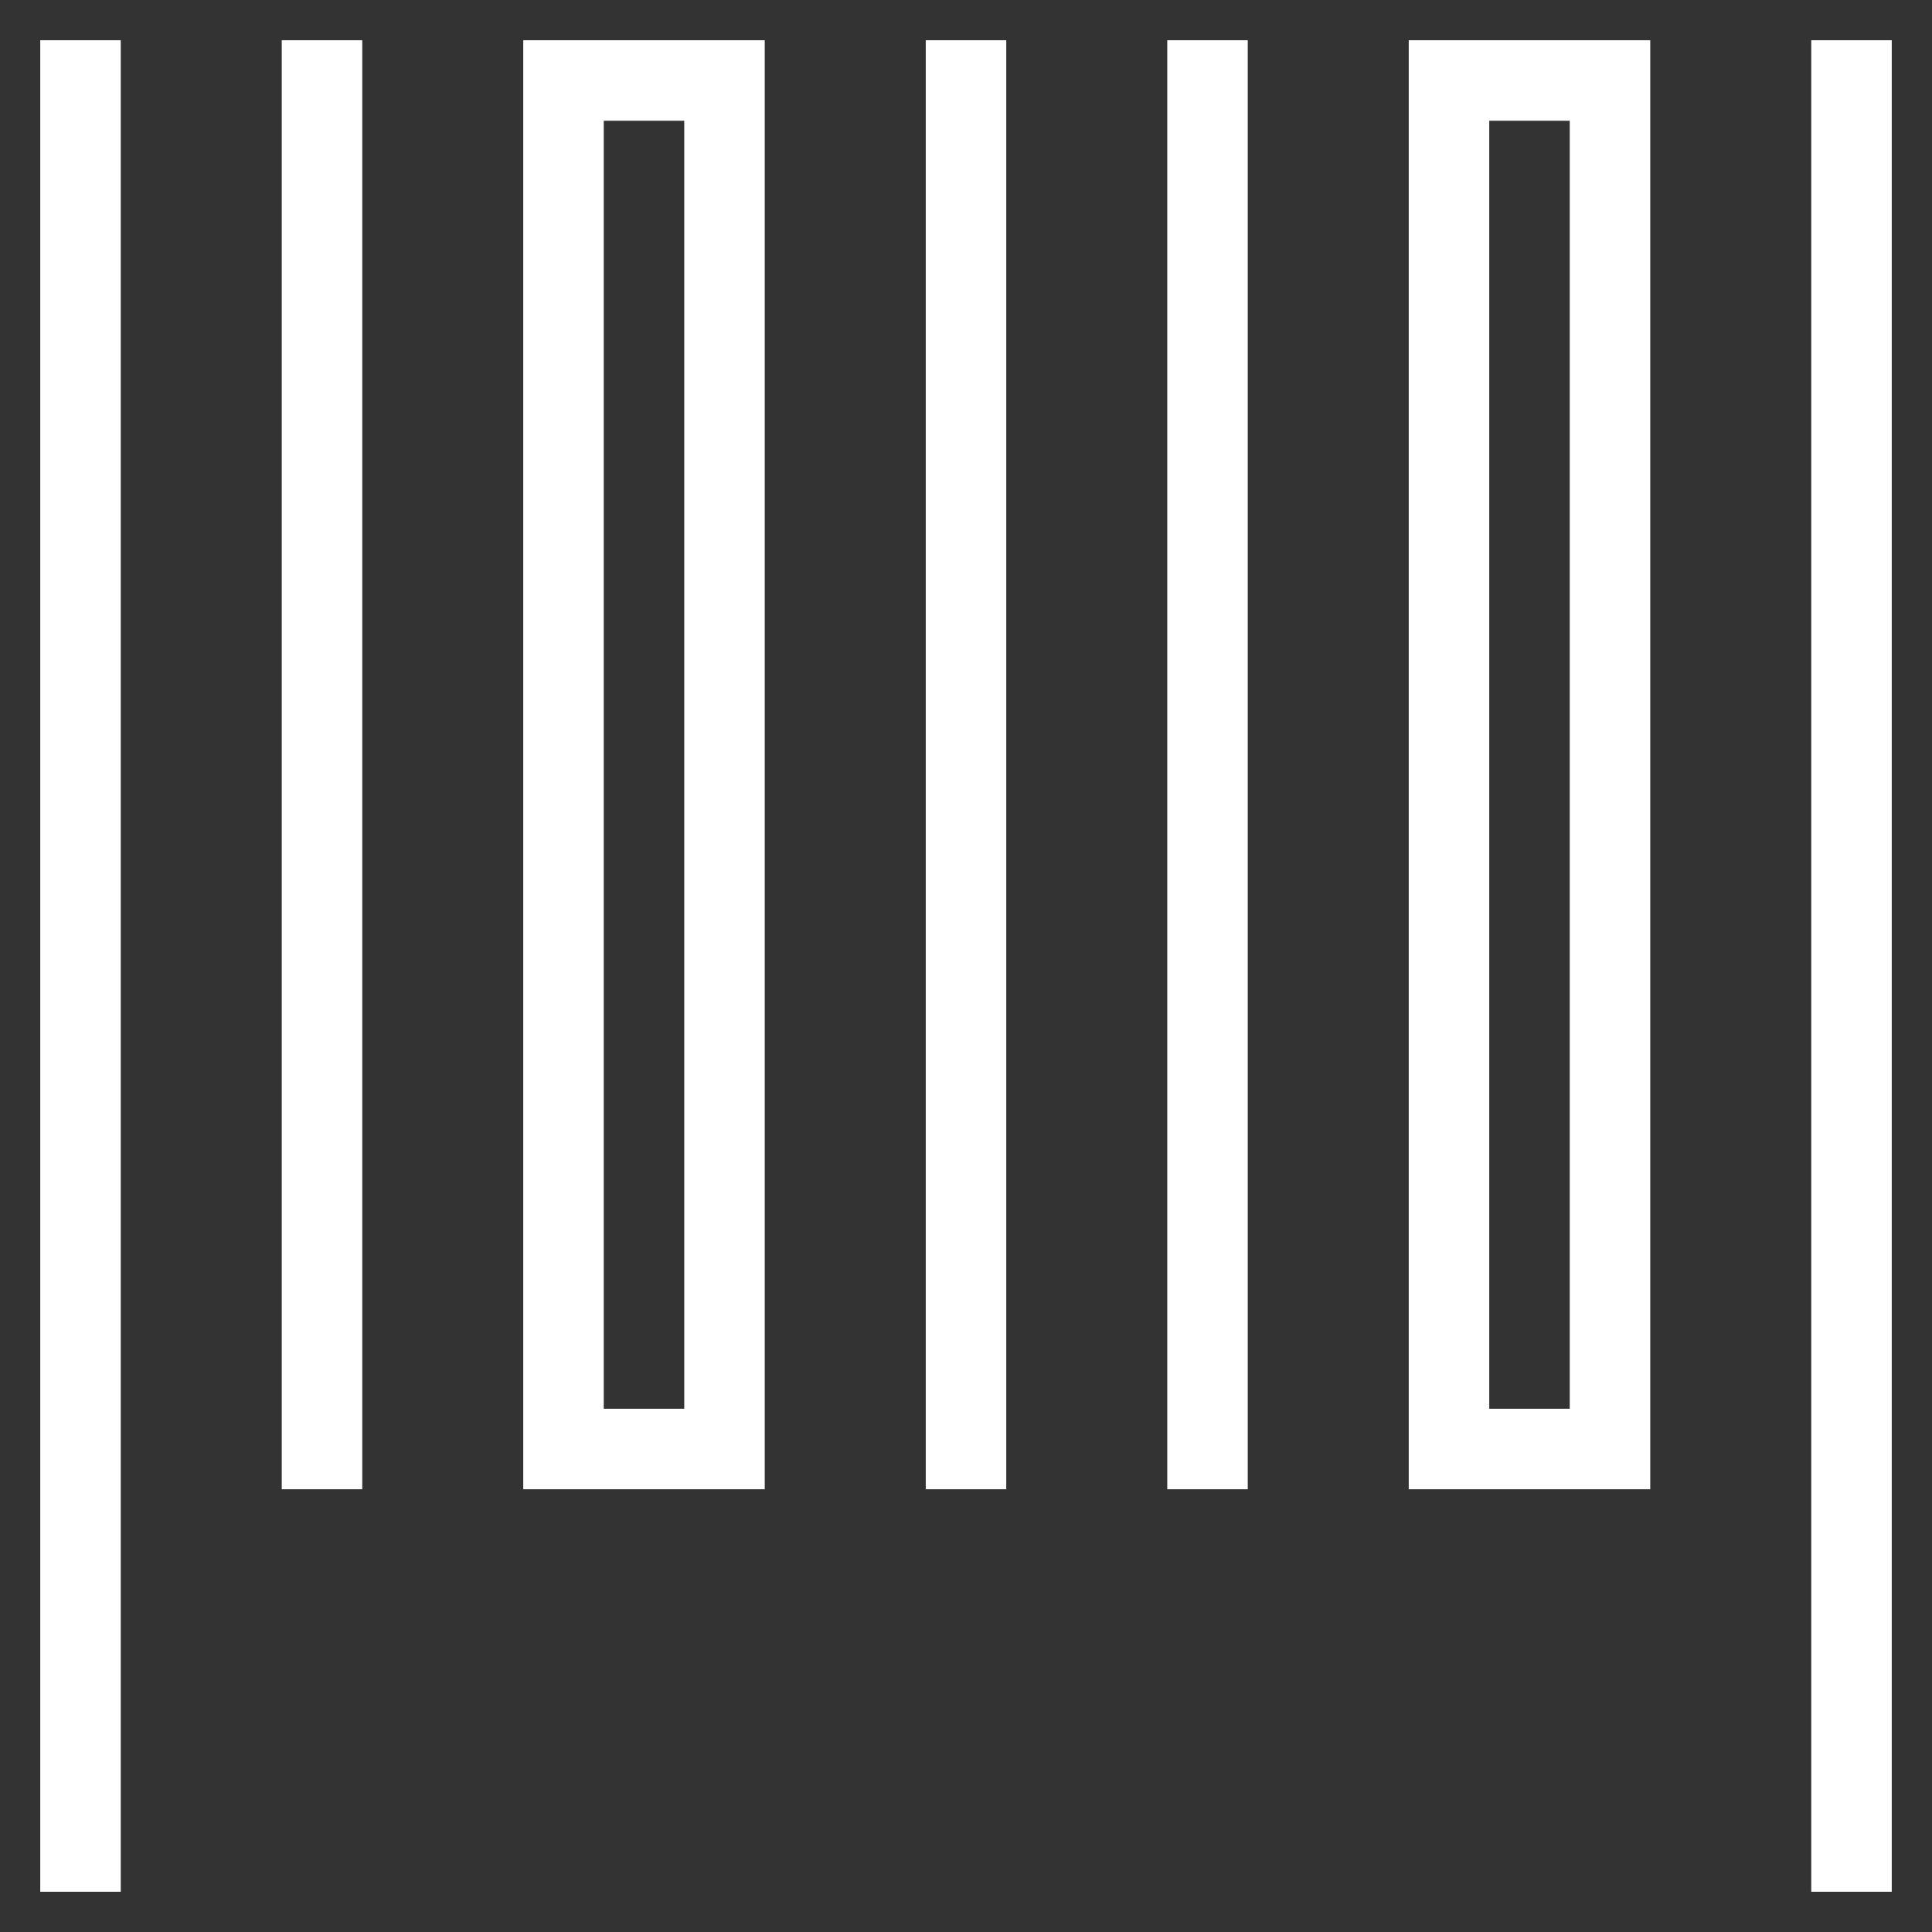 <svg xmlns="http://www.w3.org/2000/svg" height="48" width="48" viewBox="0 0 48 48"><rect x="0" y="0" width="48" height="48" fill="#333333" stroke="none"/><title>48 barcode</title><g stroke-linecap="square" stroke-miterlimit="10" fill="#ffffff" stroke-linejoin="miter" class="nc-icon-wrapper"><line fill="none" stroke="#ffffff" stroke-width="2" x1="2" y1="2" x2="2" y2="46"></line> <line fill="none" stroke="#ffffff" stroke-width="2" x1="46" y1="2" x2="46" y2="46"></line> <line data-color="color-2" fill="none" stroke="#ffffff" stroke-width="2" x1="24" y1="2" x2="24" y2="36"></line> <line fill="none" stroke="#ffffff" stroke-width="2" x1="30" y1="2" x2="30" y2="36"></line> <line data-color="color-2" fill="none" stroke="#ffffff" stroke-width="2" x1="8" y1="2" x2="8" y2="36"></line> <polygon data-color="color-2" fill="none" stroke="#ffffff" stroke-width="2" points="40,36 36,36 36,2 40,2 40,2 "></polygon> <polygon fill="none" stroke="#ffffff" stroke-width="2" points="18,36 14,36 14,2 14,2 18,2 "></polygon></g></svg>
